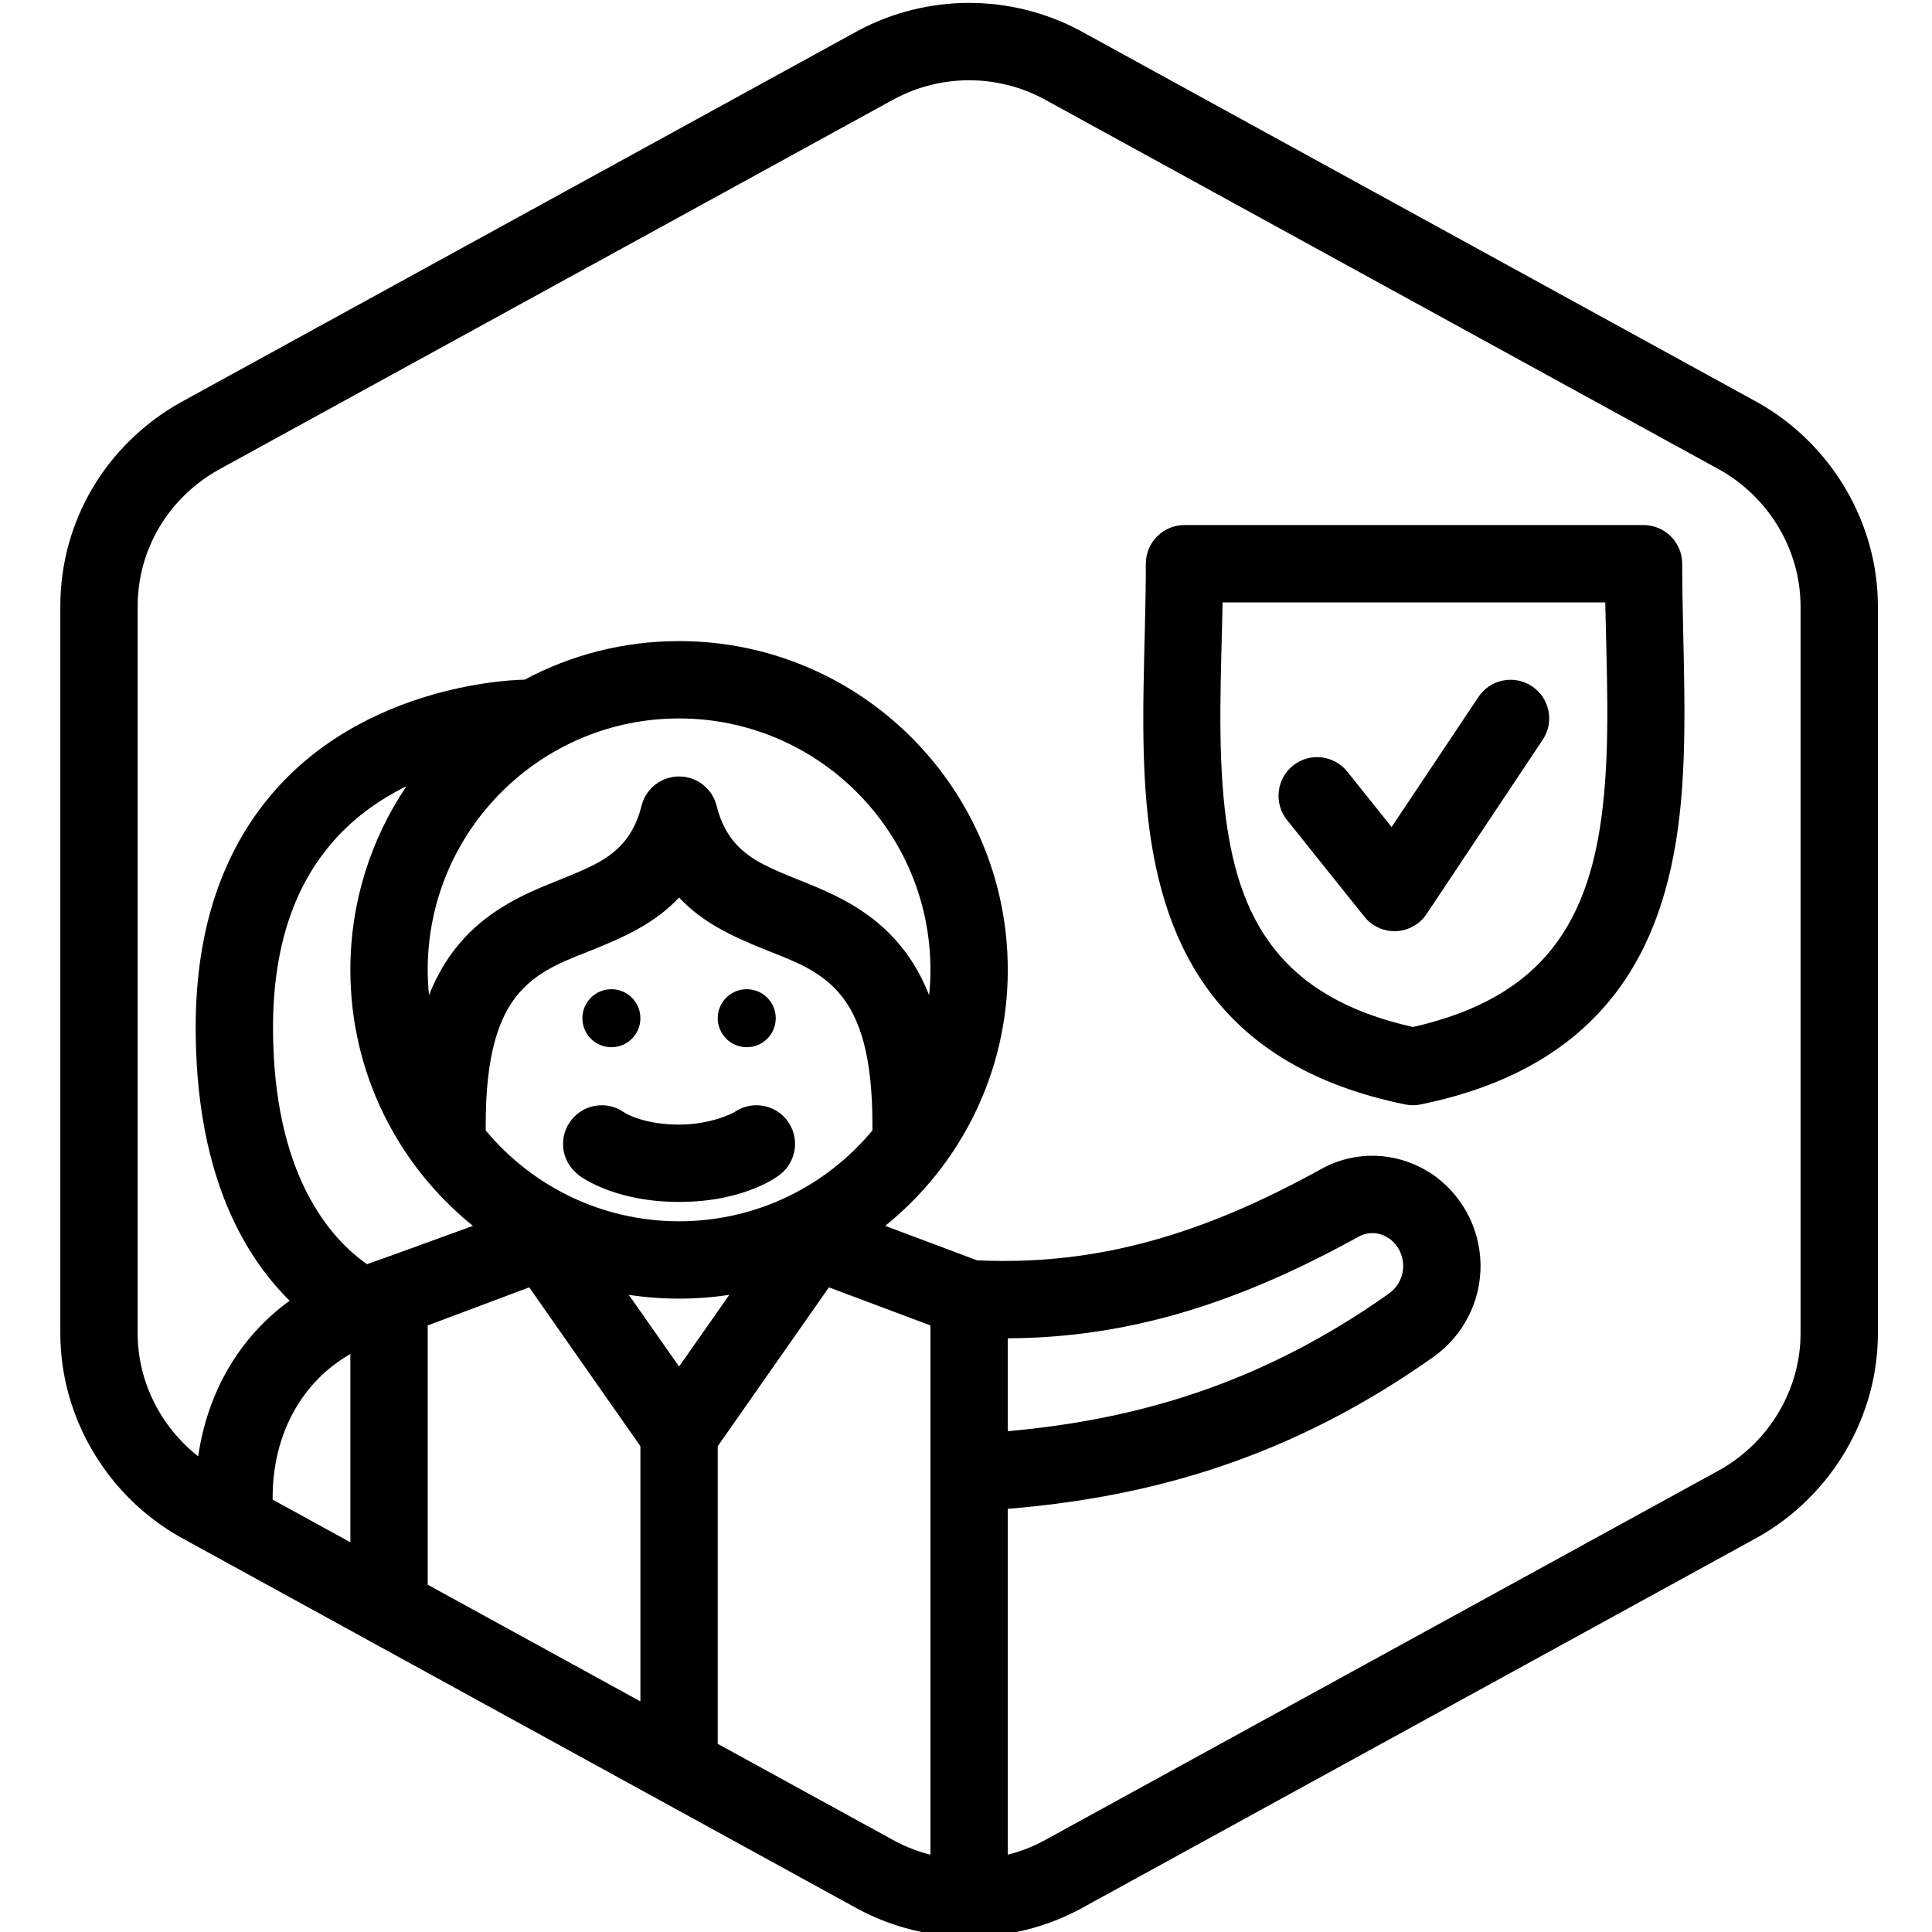 <?xml version="1.0" encoding="UTF-8" standalone="no"?>
<svg xmlns="http://www.w3.org/2000/svg" xmlns:xlink="http://www.w3.org/1999/xlink" xmlns:serif="http://www.serif.com/" width="100%" height="100%" viewBox="0 0 100 100" version="1.1" xml:space="preserve" style="fill-rule:evenodd;clip-rule:evenodd;stroke-linejoin:round;stroke-miterlimit:2;">
    <g transform="matrix(1,0,0,1,-320,-240)">
        <g id="First-party-verification-Self-assessment" serif:id="First-party verification/Self-assessment" transform="matrix(0.326,0,0,0.26,174.072,90.13)">
            <rect x="448" y="577" width="307" height="385" style="fill:none;"></rect>
            <clipPath id="_clip1">
                <rect x="448" y="577" width="307" height="385"></rect>
            </clipPath>
            <g clip-path="url(#_clip1)">
                <g transform="matrix(3.07,0,0,3.85,-4884.59,-347)">
                    <path d="M1834,308.8L1834,271.2C1834,266.889 1831.61,262.812 1827.78,260.657C1827.77,260.653 1827.77,260.65 1827.76,260.647L1792.76,241.447C1792.76,241.443 1792.75,241.439 1792.74,241.435C1789.15,239.522 1784.85,239.522 1781.26,241.435C1781.25,241.439 1781.25,241.443 1781.24,241.447L1746.24,260.647C1746.23,260.65 1746.23,260.653 1746.22,260.657C1742.39,262.812 1740,266.769 1740,271.2C1740,271.2 1740,308.8 1740,308.8C1740,313.111 1742.39,317.188 1746.22,319.343C1746.23,319.347 1746.23,319.35 1746.24,319.353L1781.24,338.553C1781.25,338.557 1781.25,338.561 1781.26,338.565C1784.85,340.478 1789.15,340.478 1792.74,338.565C1792.75,338.561 1792.76,338.557 1792.76,338.553L1827.76,319.353C1827.77,319.35 1827.77,319.347 1827.78,319.343C1831.61,317.188 1834,313.111 1834,308.8ZM1779.75,306.417L1774,314.63L1774,330.021L1783.15,335.039C1783.74,335.355 1784.36,335.592 1785,335.752L1785,308.386L1779.75,306.417ZM1789,335.752C1789.64,335.592 1790.26,335.355 1790.85,335.039C1790.85,335.039 1825.83,315.853 1825.83,315.853C1828.39,314.408 1830,311.686 1830,308.8L1830,271.2C1830,268.314 1828.39,265.592 1825.83,264.147C1825.83,264.147 1790.85,244.961 1790.85,244.961C1788.44,243.68 1785.56,243.68 1783.15,244.961C1783.15,244.961 1748.17,264.147 1748.17,264.147C1745.61,265.592 1744,268.234 1744,271.2L1744,308.8C1744,311.272 1745.18,313.622 1747.13,315.154C1747.62,311.767 1749.31,308.954 1751.86,307.108C1751.75,307.006 1751.65,306.9 1751.55,306.791C1749.32,304.438 1747,300.287 1747,292.968C1747,287.597 1748.56,283.852 1750.68,281.22C1755.68,275.013 1764,274.996 1764,274.996L1764.01,274.996C1766.39,273.723 1769.11,273 1772,273C1781.38,273 1789,280.617 1789,290C1789,295.346 1786.53,300.119 1782.66,303.237L1787.41,305.019C1793.68,305.311 1799.16,303.642 1805.22,300.293C1805.22,300.293 1805.22,300.293 1805.22,300.293C1806.93,299.345 1809.01,299.391 1810.68,300.399C1810.75,300.436 1810.82,300.476 1810.89,300.521C1812.46,301.572 1813.42,303.33 1813.45,305.224C1813.48,307.118 1812.57,308.904 1811.03,310.001C1811.03,310.002 1811.03,310.002 1811.03,310.003C1803.72,315.178 1796.55,317.245 1789,317.87L1789,335.752ZM1759,308.386L1759,321.792L1770,327.826L1770,314.63L1764.25,306.417L1759,308.386ZM1755,309.864C1752.46,311.315 1750.95,314.064 1750.98,317.393L1755,319.598L1755,309.864ZM1789,313.855C1795.75,313.251 1802.17,311.371 1808.71,306.739C1809.18,306.405 1809.46,305.861 1809.45,305.284C1809.44,304.746 1809.19,304.245 1808.77,303.92C1808.73,303.9 1808.7,303.879 1808.66,303.856C1808.21,303.554 1807.63,303.53 1807.15,303.793C1800.95,307.22 1795.29,309.022 1789,309.052L1789,313.855ZM1774.6,306.803C1773.75,306.933 1772.88,307 1772,307C1771.12,307 1770.25,306.933 1769.4,306.803L1772,310.512L1774.6,306.803ZM1757.9,280.507C1756.47,281.207 1755,282.23 1753.8,283.729C1752.14,285.793 1751,288.756 1751,292.968C1751,300.58 1753.95,303.879 1755.86,305.218C1756.05,305.167 1761.34,303.237 1761.34,303.237C1757.47,300.119 1755,295.346 1755,290C1755,286.485 1756.07,283.218 1757.9,280.507ZM1782,298.301C1782,298.201 1782,298.1 1782,298C1782,294.494 1781.37,292.458 1780.27,291.191C1779.18,289.931 1777.71,289.467 1776.34,288.909C1774.72,288.254 1773.19,287.539 1772,286.258C1770.81,287.539 1769.28,288.254 1767.66,288.909C1766.29,289.467 1764.82,289.931 1763.73,291.191C1762.63,292.458 1762,294.494 1762,298C1762,298.101 1762,298.203 1762,298.305C1764.39,301.173 1767.98,303 1772,303C1776.02,303 1779.62,301.171 1782,298.301ZM1766.79,300.589C1766.31,300.224 1766,299.648 1766,299C1766,297.896 1766.9,297 1768,297C1768.43,297 1768.83,297.137 1769.16,297.371C1769.33,297.487 1770.29,298 1772,298C1773.71,298 1774.84,297.37 1774.84,297.37L1774.84,297.371C1775.72,296.743 1776.95,296.93 1777.6,297.8C1778.26,298.683 1778.08,299.938 1777.2,300.6C1777.2,300.6 1775.48,302 1772,302C1768.52,302 1766.79,300.6 1766.79,300.6C1766.78,300.596 1766.79,300.593 1766.79,300.589ZM1809.55,296.959C1809.81,297.014 1810.09,297.014 1810.35,296.959C1815.16,295.974 1818.27,293.949 1820.32,291.348C1822.34,288.777 1823.32,285.598 1823.73,282.131C1824.22,277.942 1823.88,273.314 1823.88,269C1823.88,267.895 1822.98,267 1821.88,267L1798.14,267C1797.03,267 1796.14,267.895 1796.14,269C1796.14,273.311 1795.78,277.934 1796.25,282.12C1796.64,285.589 1797.6,288.769 1799.6,291.342C1801.63,293.945 1804.74,295.973 1809.55,296.959ZM1775.5,291C1776.33,291 1777,291.672 1777,292.5C1777,293.328 1776.33,294 1775.5,294C1774.67,294 1774,293.328 1774,292.5C1774,291.672 1774.67,291 1775.5,291ZM1768.5,291C1769.33,291 1770,291.672 1770,292.5C1770,293.328 1769.33,294 1768.5,294C1767.67,294 1767,293.328 1767,292.5C1767,291.672 1767.67,291 1768.5,291ZM1809.95,292.954C1806.52,292.185 1804.24,290.782 1802.76,288.882C1801.19,286.879 1800.53,284.374 1800.22,281.672C1799.84,278.271 1800.04,274.569 1800.11,271C1800.11,271 1819.9,271 1819.9,271C1819.97,274.565 1820.16,278.263 1819.76,281.661C1819.44,284.365 1818.75,286.871 1817.17,288.876C1815.68,290.778 1813.38,292.184 1809.95,292.954L1809.95,292.954ZM1784.93,291.306C1784.98,290.876 1785,290.441 1785,290C1785,282.825 1779.17,277 1772,277C1764.83,277 1759,282.825 1759,290C1759,290.441 1759.02,290.876 1759.07,291.306C1759.31,290.683 1759.6,290.135 1759.9,289.649C1761.11,287.746 1762.71,286.706 1764.42,285.929C1765.49,285.443 1766.6,285.077 1767.61,284.559C1768.7,283.998 1769.64,283.202 1770.06,281.515C1770.28,280.625 1771.08,280 1772,280C1772.92,280 1773.72,280.625 1773.94,281.515C1774.36,283.202 1775.3,283.998 1776.39,284.559C1777.4,285.077 1778.51,285.443 1779.58,285.929C1781.29,286.706 1782.89,287.746 1784.1,289.649C1784.4,290.135 1784.69,290.683 1784.93,291.306ZM1803.44,282.249L1807.44,287.249C1807.84,287.748 1808.45,288.026 1809.09,287.998C1809.72,287.97 1810.31,287.64 1810.66,287.109L1816.66,278.109C1817.28,277.191 1817.03,275.948 1816.11,275.336C1815.19,274.724 1813.95,274.972 1813.34,275.891L1808.85,282.615C1808.85,282.615 1806.56,279.751 1806.56,279.751C1805.87,278.889 1804.61,278.749 1803.75,279.438C1802.89,280.128 1802.75,281.387 1803.44,282.249Z"></path>
                </g>
            </g>
        </g>
    </g>
</svg>
